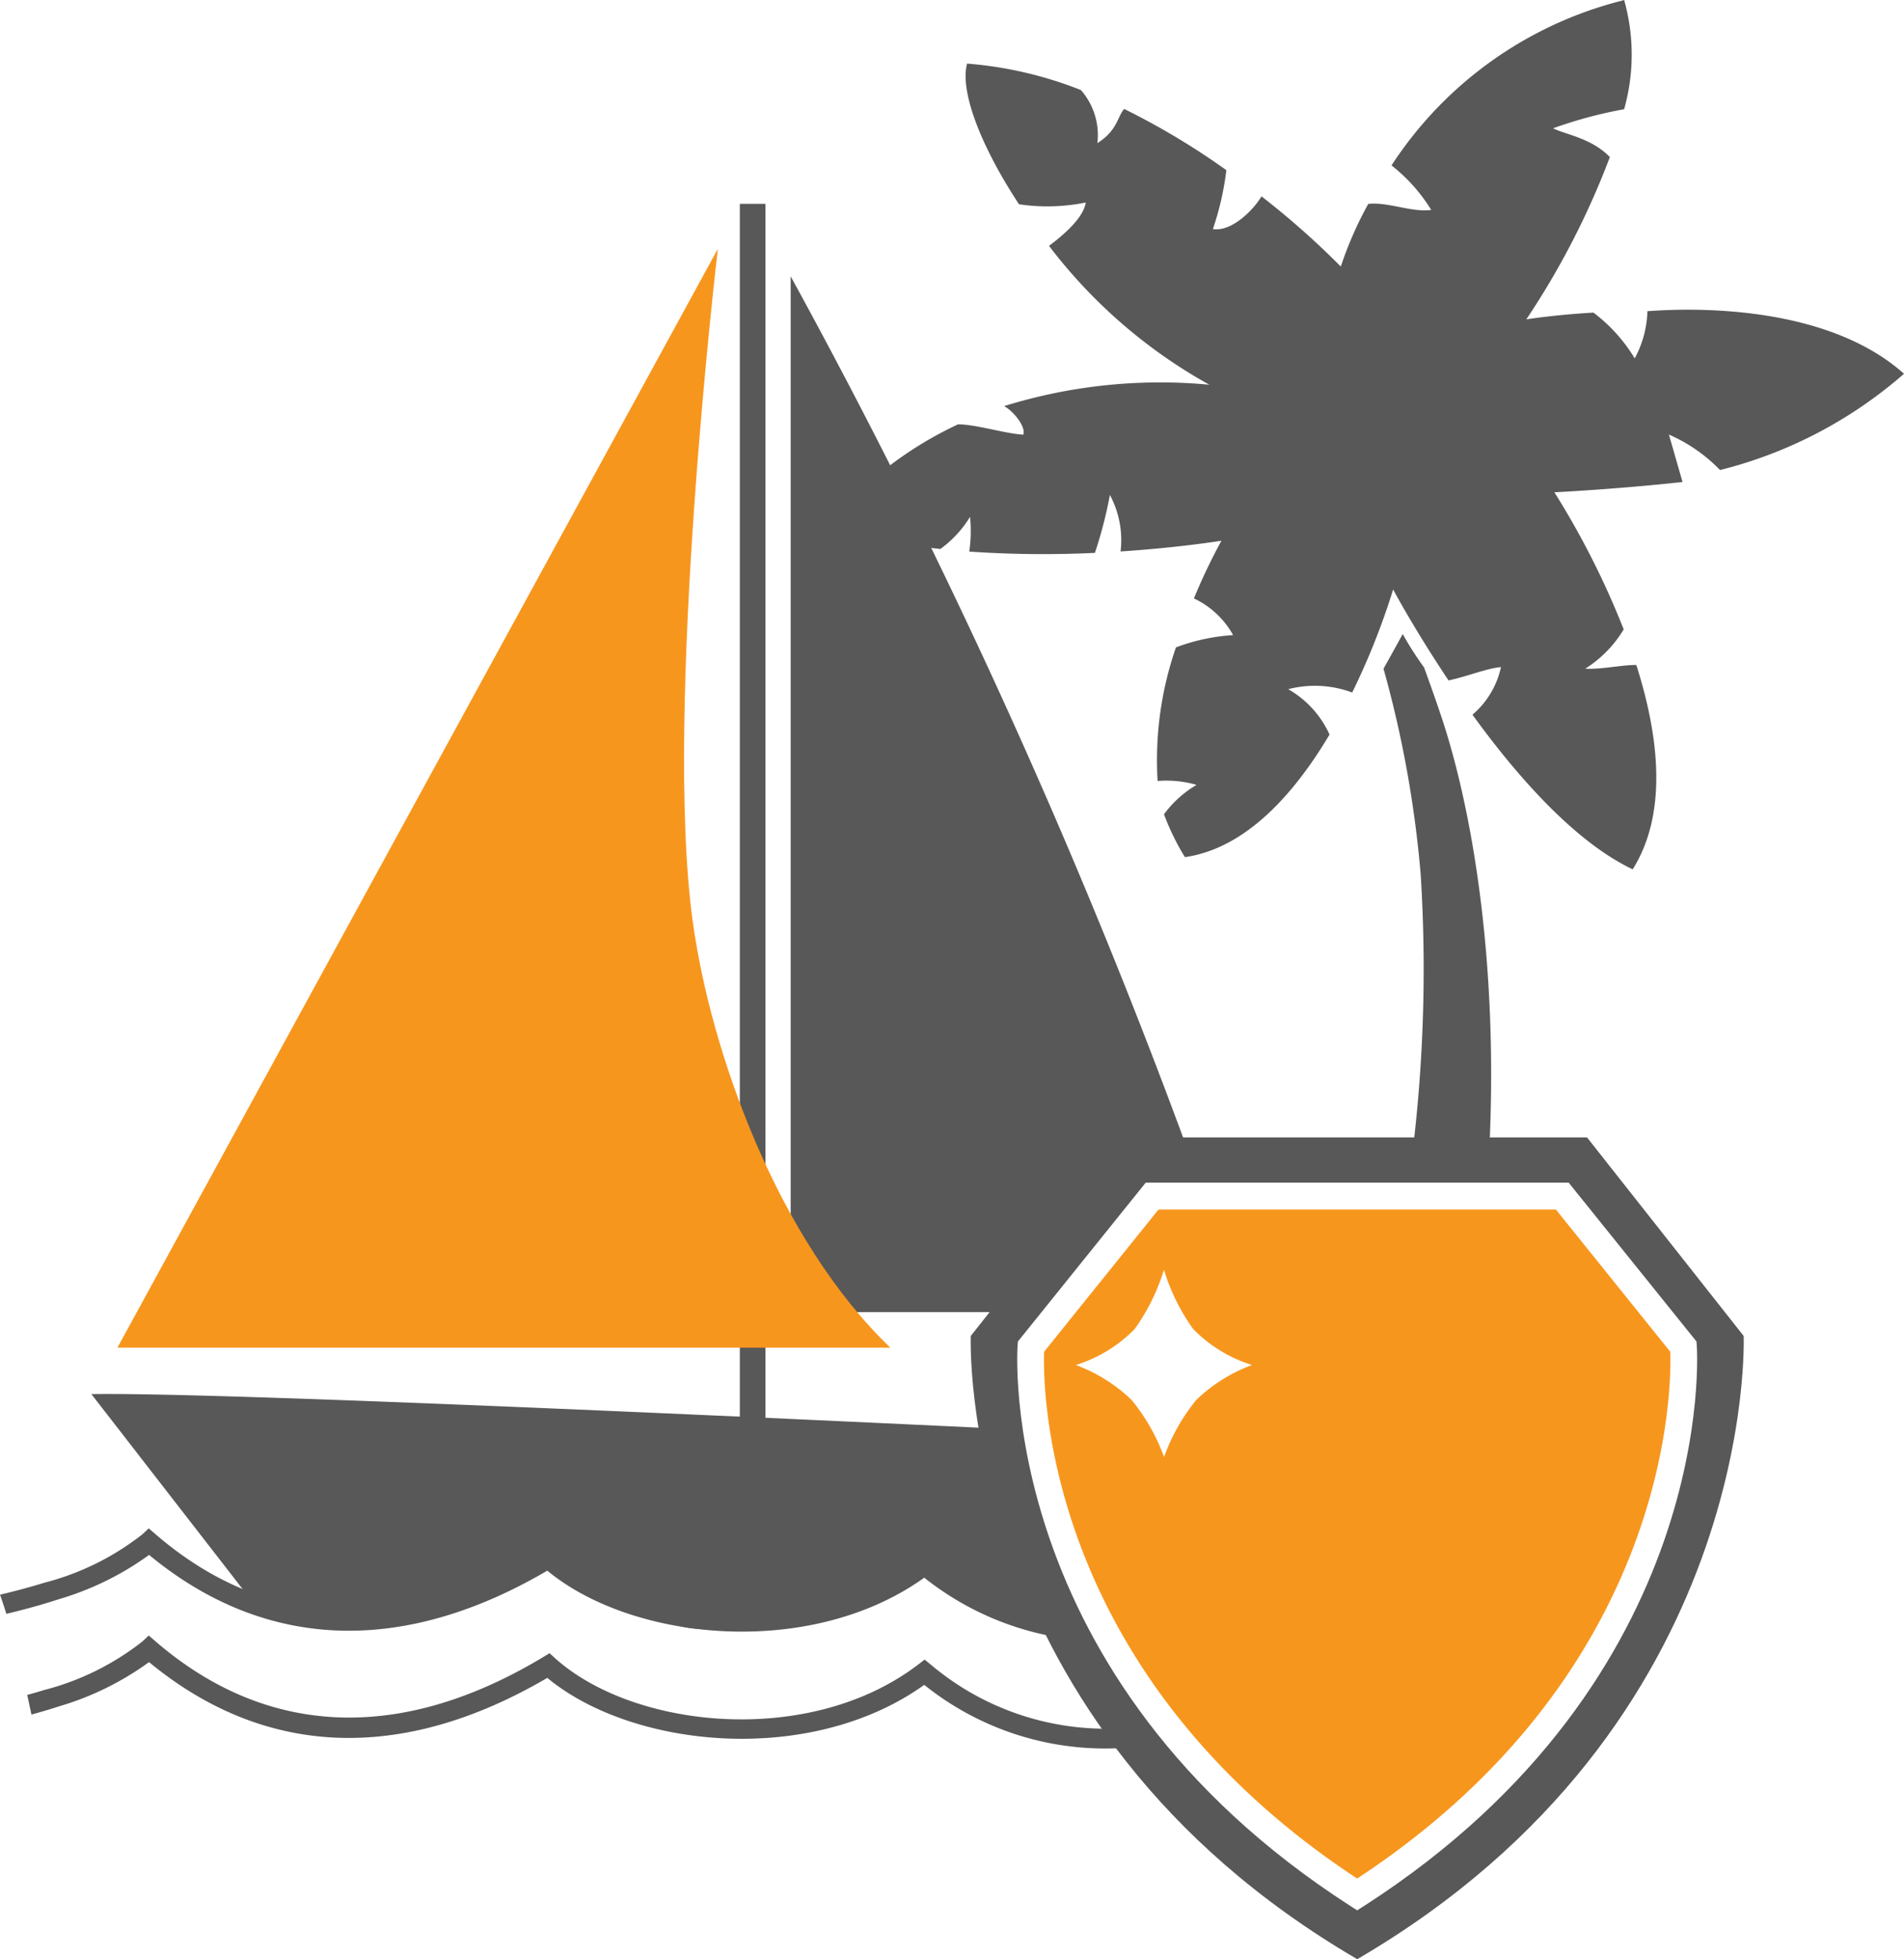 <svg id="Group_48" data-name="Group 48" xmlns="http://www.w3.org/2000/svg" width="114.271" height="117.531" viewBox="0 0 114.271 117.531">
  <g id="Group_44" data-name="Group 44" transform="translate(49.642)">
    <path id="Path_168" data-name="Path 168" d="M78.185,363.287a32.017,32.017,0,0,1,4.65-.3c.6-11.264-.956-20.634-2.841-26.289-.324-.975-.686-1.995-1.052-3a19.218,19.218,0,0,1-1.283-2.009q-.569,1.043-1.153,2.08a66.463,66.463,0,0,1,2.233,12.365A90.656,90.656,0,0,1,78.185,363.287Z" transform="translate(-43.115 -293.656)" fill="#585858"/>
    <path id="Path_169" data-name="Path 169" d="M120.347,330.432c-5.318-4.746-14.96-3.755-15.4-3.757a6.306,6.306,0,0,1-.763,2.835,9.707,9.707,0,0,0-2.478-2.747c-1.794.106-3.142.278-3.718.36-.2.027-.308.045-.308.045a47.936,47.936,0,0,0,5.013-9.735c-1.105-1.139-2.642-1.344-3.407-1.725a26.4,26.4,0,0,1,4.263-1.145,12.035,12.035,0,0,0,0-6.552c-.05.013-.093.031-.143.043a23.322,23.322,0,0,0-13.818,9.88,10.143,10.143,0,0,1,2.384,2.671c-1.156.162-2.628-.5-3.779-.361A22.068,22.068,0,0,0,86.545,324l-.026-.026a49.222,49.222,0,0,0-4.734-4.184c-.435.752-1.772,2.151-2.917,1.96a17.241,17.241,0,0,0,.808-3.532,44.029,44.029,0,0,0-6.134-3.672c-.421.495-.4,1.288-1.606,2.051a4.1,4.1,0,0,0-.989-3.184,23.557,23.557,0,0,0-6.834-1.587l0,.008c-.44,1.64.816,4.933,3.119,8.431a11.6,11.6,0,0,0,4.006-.106c-.127.89-1.272,1.908-2.205,2.6a30.96,30.96,0,0,0,9.327,8.166c.1.053.2.114.3.165a31.59,31.59,0,0,0-12.323,1.283c.58.313,1.32,1.251,1.153,1.712-1.081-.056-2.866-.625-3.919-.617a22.357,22.357,0,0,0-7.821,6.057l-.027.031a33.824,33.824,0,0,0,6.793,1.386,6.7,6.7,0,0,0,1.778-1.926,8.651,8.651,0,0,1-.047,2.083,64.585,64.585,0,0,0,7.54.077,25.6,25.6,0,0,0,.9-3.473,5.732,5.732,0,0,1,.641,3.388c3.587-.234,6.054-.644,6.054-.644l-.074.135a35.3,35.3,0,0,0-1.579,3.327,5.24,5.24,0,0,1,2.353,2.2,11.723,11.723,0,0,0-3.431.739,20.64,20.64,0,0,0-1.1,8.013,6.511,6.511,0,0,1,2.337.233,6.536,6.536,0,0,0-1.955,1.765,15,15,0,0,0,1.115,2.339c.048.076.1.167.143.23,3.693-.528,6.6-3.86,8.678-7.352a5.977,5.977,0,0,0-2.48-2.722,6.4,6.4,0,0,1,3.839.2,42.925,42.925,0,0,0,2.459-6.182l.04.077c.2.373,1.426,2.605,3.286,5.381,1.161-.252,2.3-.731,3.145-.8a5.191,5.191,0,0,1-1.712,2.854c2.642,3.646,6.1,7.593,9.578,9.258l.037.021c2.135-3.392,1.564-8.05.22-12.259-.824-.019-2.1.276-3.066.22a7.081,7.081,0,0,0,2.308-2.358,49.754,49.754,0,0,0-4.019-8l-.141-.223s3.812-.19,7.692-.618l-.818-2.845a9.592,9.592,0,0,1,3.068,2.128A26.564,26.564,0,0,0,120.347,330.432Z" transform="translate(-55.717 -308.011)" fill="#585858"/>
  </g>
  <g id="Group_46" data-name="Group 46" transform="translate(0 12.228)">
    <g id="Group_45" data-name="Group 45" transform="translate(5.484)">
      <path id="Path_170" data-name="Path 170" d="M73.874,372.577a8.113,8.113,0,0,1,4.38-1.643,384.821,384.821,0,0,0-23.523-51.913l-.377-.691v62.134H67.763A23.611,23.611,0,0,1,73.874,372.577Z" transform="translate(-12.385 -313.983)" fill="#585858"/>
      <rect id="Rectangle_67" data-name="Rectangle 67" width="1.538" height="74.602" transform="translate(38.918)" fill="#585858"/>
      <path id="Path_171" data-name="Path 171" d="M84.788,368.443a28.807,28.807,0,0,1-1.678-6.272c-20.372-.967-48.106-2.2-54.885-2.091l2.123,2.734.938,1.21,6.187,7.972s3.588,1.7,4.886,1.764c6.443.337,13.192-3.681,13.192-3.681s5.89,3.616,8.484,4.019c2.819.437,9.207-.609,13.709-3.375a20.177,20.177,0,0,0,9.041,3.7A60.638,60.638,0,0,1,84.788,368.443Z" transform="translate(-28.225 -288.678)" fill="#585858"/>
      <path id="Path_172" data-name="Path 172" d="M63.721,357.613c-1.746-12.8,1.515-40.311,1.515-40.311l-.379.694L29.2,383.221H75.586C68.858,376.782,64.805,365.556,63.721,357.613Z" transform="translate(-27.636 -314.607)" fill="#f7961d"/>
    </g>
    <path id="Path_173" data-name="Path 173" d="M88.127,370.391a16.739,16.739,0,0,1-7.456-3.559l-.366-.3-.374.288c-6.507,4.976-17.066,3.889-21.808-.371l-.329-.3-.379.228c-8.542,5.145-16.589,4.819-23.271-.938l-.406-.35-.392.365a15.983,15.983,0,0,1-5.869,2.894c-.92.284-1.829.522-2.665.72.133.379.262.763.381,1.148.985-.234,2.062-.522,3.155-.88a17.663,17.663,0,0,0,5.41-2.655c6.936,5.725,15.18,6.051,23.9.945,5.133,4.245,15.8,5.305,22.624.421a17.563,17.563,0,0,0,8.6,3.665A5.9,5.9,0,0,1,88.127,370.391Z" transform="translate(-24.811 -285.633)" fill="#585858"/>
    <path id="Path_174" data-name="Path 174" d="M92.349,375.579a9.108,9.108,0,0,1-.845-.925,16.3,16.3,0,0,1-11.449-3.82l-.366-.3-.374.288c-6.507,4.976-17.066,3.889-21.808-.371l-.329-.3-.379.23c-8.542,5.143-16.589,4.817-23.271-.94l-.406-.35-.392.365a15.984,15.984,0,0,1-5.869,2.9c-.347.106-.692.207-1.033.3q.13.59.255,1.177c.541-.149,1.092-.308,1.648-.492a17.66,17.66,0,0,0,5.41-2.655c6.936,5.725,15.18,6.051,23.9.946,5.133,4.244,15.8,5.3,22.624.419a17.345,17.345,0,0,0,12.866,3.7C92.472,375.7,92.408,375.64,92.349,375.579Z" transform="translate(-24.195 -283.207)" fill="#585858"/>
  </g>
  <g id="Group_47" data-name="Group 47" transform="translate(58.254 68.234)">
    <path id="Path_175" data-name="Path 175" d="M107.473,362.4l-9.4-11.91H70.487l-9.4,11.91s-.94,23.3,23.194,37.386C108.413,385.7,107.473,362.4,107.473,362.4Zm-22.76,34.177-.435.278-.434-.278c-21.323-13.727-19.962-33.4-19.948-33.6l.021-.247,7.67-9.528H96.97l7.67,9.528.019.247C104.675,363.181,106.036,382.853,84.713,396.579Z" transform="translate(-61.079 -350.492)" fill="#585858"/>
    <path id="Path_176" data-name="Path 176" d="M94.542,353.183H70.694l-6.868,8.534c-.074,2.2-.006,19.238,18.791,31.6,18.8-12.358,18.867-29.4,18.791-31.6ZM72.956,364.611a11.517,11.517,0,0,0-1.929,3.421,11.728,11.728,0,0,0-1.945-3.421,9.622,9.622,0,0,0-3.351-2.1,8.439,8.439,0,0,0,3.534-2.162,12.175,12.175,0,0,0,1.754-3.556,12.154,12.154,0,0,0,1.752,3.556,8.45,8.45,0,0,0,3.535,2.162A9.607,9.607,0,0,0,72.956,364.611Z" transform="translate(-59.418 -348.861)" fill="#f7961d"/>
  </g>
</svg>
